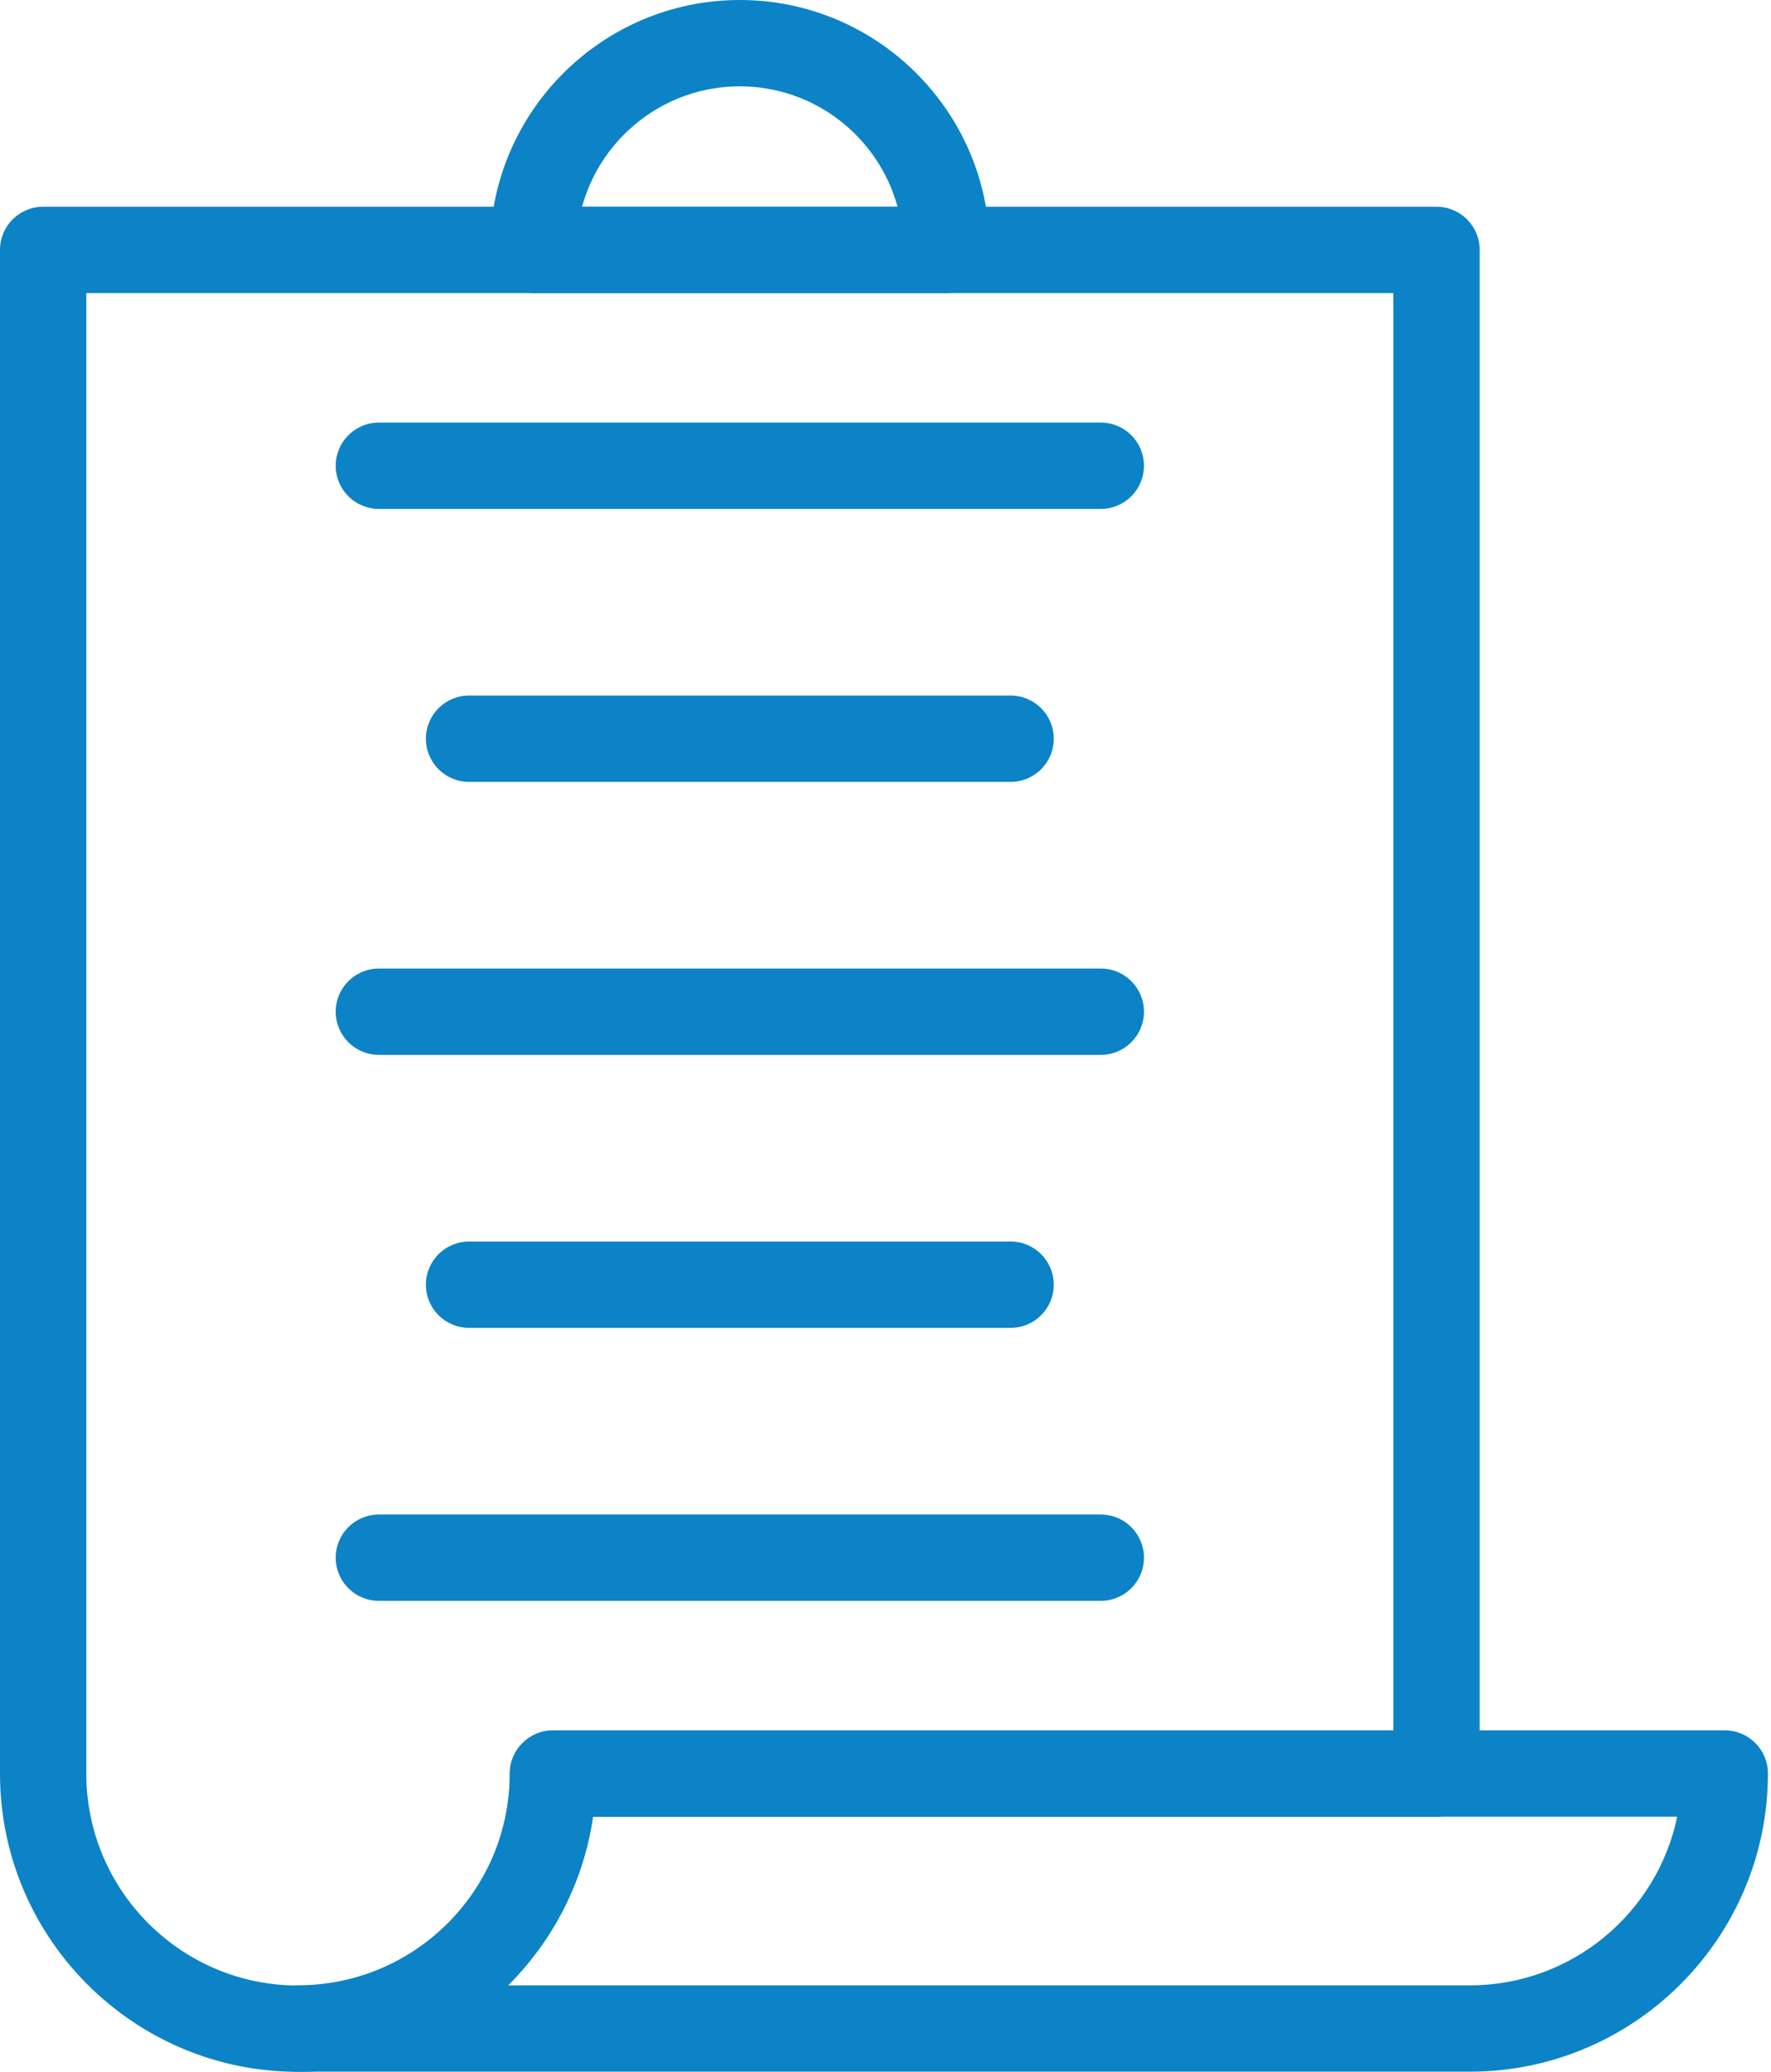 <?xml version="1.0" encoding="UTF-8"?> <svg xmlns="http://www.w3.org/2000/svg" width="442" height="517" viewBox="0 0 442 517" fill="none"> <path d="M74.375 516.922C33.359 516.922 0 483.559 0 442.543V62.353C0 56.404 4.816 51.583 10.77 51.583H358.52C364.473 51.583 369.29 56.403 369.29 62.353V442.543C369.29 448.492 364.474 453.313 358.52 453.313H147.99C145.709 469.032 138.471 483.594 127.052 495.133C112.822 509.207 94.146 516.922 74.372 516.922H74.375ZM21.539 73.122V442.542C21.539 471.683 45.242 495.386 74.375 495.386C88.437 495.386 101.738 489.886 111.824 479.906C121.719 469.906 127.222 456.613 127.222 442.547C127.222 436.598 132.038 431.777 137.992 431.777H347.752V73.127L21.539 73.122Z" fill="#0C83C6"></path> <path d="M366.835 516.882H74.395C68.442 516.882 63.625 512.062 63.625 506.112C63.625 500.163 68.441 495.342 74.395 495.342C103.536 495.342 127.243 471.631 127.243 442.49C127.243 436.541 132.059 431.72 138.013 431.72H430.463C436.416 431.72 441.233 436.54 441.233 442.49C441.229 483.513 407.858 516.881 366.831 516.881L366.835 516.882ZM126.695 495.347H366.835C392.296 495.347 413.605 477.257 418.589 453.265L147.999 453.261C145.624 469.605 137.901 484.245 126.69 495.347L126.695 495.347Z" fill="#0C83C6"></path> <path d="M236.225 73.122H133.055C127.102 73.122 122.285 68.302 122.285 62.352C122.285 27.969 150.262 0 184.64 0C219.018 0 246.995 27.969 246.995 62.355C246.995 68.3 242.179 73.121 236.225 73.121V73.122ZM145.264 51.587H224.014C219.28 34.29 203.42 21.54 184.639 21.54C165.858 21.54 149.998 34.29 145.264 51.587Z" fill="#0C83C6"></path> <path d="M274.725 126.972H94.555C88.602 126.972 83.785 122.152 83.785 116.202C83.785 110.252 88.602 105.432 94.555 105.432H274.735C280.688 105.432 285.505 110.252 285.505 116.202C285.501 122.151 280.685 126.972 274.732 126.972H274.725Z" fill="#0C83C6"></path> <path d="M252.225 195.082H117.065C111.112 195.082 106.295 190.262 106.295 184.312C106.295 178.363 111.111 173.542 117.065 173.542H252.225C258.178 173.542 262.995 178.362 262.995 184.312C262.995 190.257 258.179 195.082 252.225 195.082Z" fill="#0C83C6"></path> <path d="M274.725 263.192H94.555C88.602 263.192 83.785 258.372 83.785 252.422C83.785 246.472 88.602 241.652 94.555 241.652H274.735C280.688 241.652 285.505 246.472 285.505 252.422C285.501 258.371 280.685 263.192 274.732 263.192H274.725Z" fill="#0C83C6"></path> <path d="M252.225 331.302H117.065C111.112 331.302 106.295 326.482 106.295 320.532C106.295 314.583 111.111 309.762 117.065 309.762H252.225C258.178 309.762 262.995 314.582 262.995 320.532C262.995 326.481 258.179 331.302 252.225 331.302Z" fill="#0C83C6"></path> <path d="M274.725 399.412H94.555C88.602 399.412 83.785 394.592 83.785 388.642C83.785 382.693 88.602 377.872 94.555 377.872H274.735C280.688 377.872 285.505 382.692 285.505 388.642C285.501 394.587 280.685 399.412 274.732 399.412H274.725Z" fill="#0C83C6"></path> </svg> 